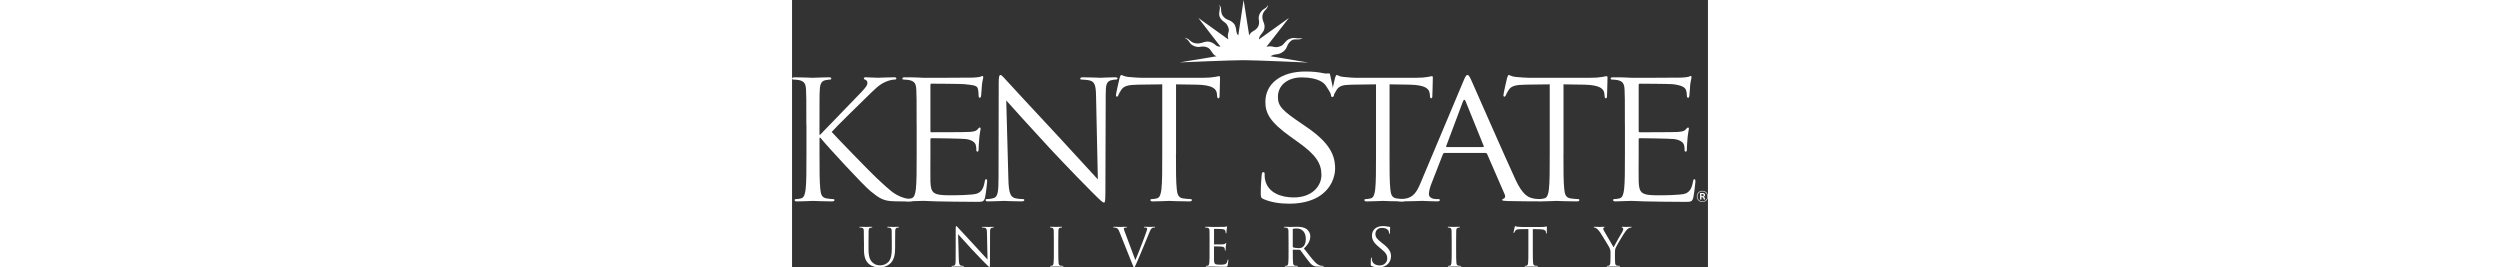 <?xml version="1.0" encoding="UTF-8"?><svg id="Layer_2" height="46" xmlns="http://www.w3.org/2000/svg" viewBox="0 0 430.12 125.56"><rect x="0" y="0" width="430.12" height="125.56" fill="#333333" stroke="none"/><defs><style>.cls-1{fill:#fff;stroke-width:0px;}</style></defs><g id="Layer_1-2"><path class="cls-1" d="M6.71,58.65c0-12.02,0-14.18-.15-16.65-.15-2.62-.77-3.85-3.31-4.39-.62-.15-1.93-.23-2.62-.23-.31,0-.62-.15-.62-.46,0-.46.39-.62,1.23-.62,3.47,0,8.02.23,8.48.23.69,0,5.16-.23,7.48-.23.85,0,1.23.15,1.23.62,0,.31-.31.46-.62.46-.54,0-1,.08-1.93.23-2.08.39-2.7,1.7-2.85,4.39-.15,2.47-.15,4.62-.15,16.65v4.62h.31c1.31-1.47,15.26-15.65,18.04-18.65,2.16-2.24,4.16-4.24,4.16-5.55,0-.92-.39-1.39-1-1.62-.39-.15-.69-.31-.69-.62,0-.39.39-.54.93-.54,1.54,0,3.93.23,5.78.23.39,0,5.47-.23,7.4-.23.85,0,1.16.15,1.16.54s-.15.54-.77.54c-1.16,0-2.78.39-4.32,1.08-3.16,1.39-4.86,3.31-8.32,6.63-1.93,1.85-15.34,14.95-16.96,16.88,2,2.24,18.04,18.81,21.2,21.74,6.48,6.01,7.79,7.25,11.49,8.79,2,.85,4.24,1,4.78,1s1,.15,1,.46c0,.39-.39.62-1.7.62h-3.93c-2.16,0-3.62,0-5.32-.15-4.09-.39-6.01-2.08-9.33-4.7-3.47-2.85-19.81-20.5-23.51-25.05h-.39v7.55c0,7.4,0,13.49.39,16.73.23,2.24.69,3.93,3.01,4.24,1.08.15,2.31.31,3.01.31.46,0,.62.23.62.46,0,.39-.39.62-1.23.62-3.78,0-8.25-.23-8.86-.23s-5.09.23-7.4.23c-.85,0-1.23-.15-1.23-.62,0-.23.15-.46.62-.46.69,0,1.62-.15,2.31-.31,1.54-.31,1.93-2,2.24-4.24.39-3.24.39-9.33.39-16.73v-13.57Z"/><path class="cls-1" d="M58.5,58.65c0-12.02,0-14.18-.15-16.65-.15-2.62-.77-3.85-3.31-4.39-.62-.15-1.93-.23-2.62-.23-.31,0-.62-.15-.62-.46,0-.46.39-.62,1.23-.62,1.77,0,3.85,0,5.55.08l3.16.15c.54,0,21.56,0,23.34-.08,1.46-.08,2.7-.23,3.31-.39.39-.08.69-.39,1.08-.39.23,0,.31.31.31.69,0,.54-.39,1.47-.62,3.62-.08.77-.23,4.16-.39,5.09-.08.39-.23.85-.54.85-.46,0-.62-.39-.62-1,0-.54-.08-2.66-.46-3.59-.54-1.23-2.12-1.35-6.28-1.81-1.29-.15-14.58-.23-15.43-.23-.31,0-.46.23-.46.77v21.27c0,.54.08.77.46.77,1,0,16.17,0,17.94-.15,1.85-.15,2.93-.31,3.62-1.08.54-.62.85-1,1.16-1,.23,0,.39.15.39.62s-.39,1.77-.62,4.32c-.15,1.54-.31,4.39-.31,4.93,0,.62,0,1.47-.54,1.47-.39,0-.54-.31-.54-.69,0-.77,0-1.54-.31-2.54-.31-1.08-1.81-2.39-4.82-2.7-2.08-.23-14.58-.39-15.89-.39-.39,0-.54.23-.54.54v6.78c0,2.62-.08,11.56,0,13.18.23,5.32,1.39,6.32,8.94,6.32,2,0,11.08,0,13.08-.85,2-.85,2.93-2.39,3.47-5.55.15-.85.31-1.16.69-1.16.46,0,.46.62.46,1.16,0,.62-.62,5.86-1,7.48-.54,2-1.16,2-4.16,2-5.78,0-15.7-.15-18.71-.23-3.01-.15-4.86-.23-6.01-.23-.15,0-1.46,0-3.08.08-1.54,0-3.31.15-4.47.15-.85,0-1.23-.15-1.23-.62,0-.23.15-.46.62-.46.69,0,1.62-.15,2.31-.31,1.54-.31,1.93-2,2.24-4.24.39-3.24.39-9.33.39-16.73v-13.57Z"/><path class="cls-1" d="M391.11,58.65c0-12.02,0-14.18-.15-16.65-.15-2.62-.77-3.85-3.31-4.39-.62-.15-1.93-.23-2.62-.23-.31,0-.62-.15-.62-.46,0-.46.39-.62,1.23-.62,1.77,0,3.85,0,5.55.08l3.16.15c.54,0,21.56,0,23.34-.08,1.46-.08,2.7-.23,3.31-.39.39-.08.69-.39,1.08-.39.23,0,.31.31.31.69,0,.54-.39,1.47-.62,3.62-.08.77-.23,4.16-.39,5.09-.08.39-.23.85-.54.85-.46,0-.62-.39-.62-1,0-.54-.08-1.85-.46-2.77-.54-1.23-2.12-2.16-6.28-2.62-1.31-.15-14.58-.23-15.43-.23-.31,0-.46.23-.46.77v21.27c0,.54.08.77.46.77,1,0,16.17,0,17.94-.15,1.85-.15,2.93-.31,3.62-1.08.54-.62.85-1,1.16-1,.23,0,.39.15.39.62s-.39,1.77-.62,4.32c-.15,1.54-.31,4.39-.31,4.93,0,.62,0,1.47-.54,1.47-.39,0-.54-.31-.54-.69,0-.77,0-1.54-.31-2.54-.31-1.08-1.81-2.39-4.82-2.7-2.08-.23-14.58-.39-15.89-.39-.39,0-.54.23-.54.54v6.78c0,2.62-.08,11.56,0,13.18.23,5.32,1.39,6.32,8.94,6.32,2,0,11.08,0,13.08-.85,2-.85,2.93-2.39,3.47-5.55.15-.85.31-1.16.69-1.16.46,0,.46.62.46,1.16,0,.62-.62,5.86-1,7.48-.54,2-1.16,2-4.16,2-5.78,0-15.7-.15-18.71-.23-3.01-.15-4.86-.23-6.01-.23-.15,0-1.46,0-3.08.08-1.54,0-3.31.15-4.47.15-.85,0-1.23-.15-1.23-.62,0-.23.15-.46.62-.46.69,0,1.62-.15,2.31-.31,1.54-.31,1.93-2,2.24-4.24.39-3.24.39-9.33.39-16.73v-13.57Z"/><path class="cls-1" d="M101.59,84.09c.15,6.32.93,8.32,3.01,8.94,1.46.39,3.16.46,3.85.46.39,0,.62.15.62.46,0,.46-.46.62-1.39.62-4.39,0-7.48-.23-8.17-.23s-3.93.23-7.4.23c-.77,0-1.23-.08-1.23-.62,0-.31.23-.46.62-.46.62,0,2-.08,3.16-.46,1.93-.54,2.31-2.77,2.31-9.79l.08-44.17c0-3.01.23-3.85.85-3.85s1.93,1.7,2.7,2.47c1.16,1.31,12.64,13.72,24.51,26.44,7.63,8.17,16.03,17.57,18.5,20.12l-.85-39.16c-.08-5.01-.62-6.71-3.01-7.32-1.39-.31-3.16-.39-3.78-.39-.54,0-.62-.23-.62-.54,0-.46.62-.54,1.54-.54,3.47,0,7.17.23,8.02.23s3.39-.23,6.55-.23c.85,0,1.39.08,1.39.54,0,.31-.31.54-.85.54-.39,0-.93,0-1.85.23-2.54.54-2.85,2.24-2.85,6.86l-.15,45.17c0,5.09-.15,5.47-.69,5.47-.62,0-1.54-.85-5.63-4.93-.85-.77-11.95-12.1-20.12-20.89-8.94-9.64-17.65-19.35-20.12-22.12l1,36.92Z"/><path class="cls-1" d="M180.29,72.22c0,7.4,0,13.49.39,16.73.23,2.24.69,3.93,3.01,4.24,1.08.15,2.77.31,3.47.31.46,0,.62.23.62.46,0,.39-.39.62-1.23.62-4.24,0-9.1-.23-9.48-.23s-5.24.23-7.55.23c-.85,0-1.23-.15-1.23-.62,0-.23.15-.46.62-.46.69,0,1.62-.15,2.31-.31,1.54-.31,1.93-2,2.24-4.24.39-3.24.39-9.33.39-16.73v-32.61l-11.41.15c-4.78.08-6.63.62-7.86,2.47-.85,1.31-1.08,1.85-1.31,2.39-.23.62-.46.77-.77.77-.23,0-.39-.23-.39-.69,0-.77,1.54-7.4,1.7-8.02.15-.46.46-1.47.77-1.47.54,0,1.31.77,3.39.93,2.24.23,5.16.39,6.09.39h28.91c2.47,0,4.24-.15,5.47-.39,1.16-.15,1.85-.39,2.16-.39.39,0,.39.46.39.93,0,2.31-.23,7.63-.23,8.48,0,.69-.23,1-.54,1-.39,0-.54-.23-.62-1.31l-.08-.85c-.23-2.31-2.08-4.09-9.48-4.24l-9.71-.15v32.61Z"/><path class="cls-1" d="M221.47,93.51c-1.27-.55-1.36-.87-1.36-3.01,0-3.96.36-7.13.45-8.39.09-.87.27-1.27.73-1.27.54,0,.64.24.64.87,0,.71,0,1.82.27,2.93,1.36,5.86,7.35,8.08,13.43,8.08,8.71,0,12.98-5.46,12.98-10.53,0-5.46-2.63-9.44-10.44-15.06l-4.09-2.93c-9.62-6.89-11.8-10.98-11.8-16.37,0-8.47,7.26-14.25,18.79-14.25,3.54,0,6.17.32,8.44.79,1.72.32,1.52.1,2.24.1s.91.16.91.55.89,3.51,1.77,8.69c.21,1.25-.18,1.82-.64,1.82-.54,0-.64-.4-.73-1.03-.09-.95-1.84-3.4-2.38-4.27-.54-.87-3-3.88-11.35-3.88-6.26,0-11.16,3.4-11.16,9.18,0,4.51,2.36,6.55,11.07,12.49l2.54,1.74c10.71,7.36,13.25,13.08,13.25,19.42,0,3.25-1.45,9.26-7.72,13.14-3.9,2.37-8.8,3.33-13.71,3.33-4.27,0-8.44-.55-12.16-2.14Z"/><path class="cls-1" d="M280.59,72.22c0,7.4,0,13.49.38,16.73.23,2.24.68,3.93,2.96,4.24,1.06.15,2.73.31,3.41.31.45,0,.61.23.61.46,0,.39-.38.62-1.21.62-4.17,0-8.95-.23-9.32-.23s-5.15.23-7.43.23c-.83,0-1.21-.15-1.21-.62,0-.23.15-.46.61-.46.68,0,1.59-.15,2.27-.31,1.52-.31,1.89-2,2.2-4.24.38-3.24.38-9.33.38-16.73v-32.61l-11.22.15c-4.7.08-6.08.62-7.29,2.47-.83,1.31-1.06,1.85-1.29,2.39-.23.62-.46.77-.76.77-.23,0-.38-.23-.38-.69,0-.77,1.52-7.4,1.67-8.02.15-.46.46-1.47.76-1.47.53,0,1.29.77,3.33.93,2.2.23,4.64.39,5.55.39h28.43c2.43,0,4.17-.15,5.38-.39,1.14-.15,1.82-.39,2.12-.39.38,0,.38.46.38.93,0,2.31-.23,7.63-.23,8.48,0,.69-.23,1-.53,1-.38,0-.53-.23-.61-1.31l-.08-.85c-.23-2.31-2.05-4.09-9.32-4.24l-9.55-.15v32.61Z"/><path class="cls-1" d="M315.22,38.22c1.07-2.54,1.42-3.01,1.95-3.01s.89.39,1.95,2.77c1.33,2.93,15.26,34.76,20.67,46.48,3.19,6.86,5.77,8.09,7.63,8.56,1.33.39,2.66.46,3.55.46.53,0,.89.08.89.46,0,.46-.8.62-1.77.62-1.33,0-7.81,0-13.93-.15-1.69-.08-2.66-.08-2.66-.54,0-.31.27-.46.62-.54.53-.15,1.07-.85.53-2.08l-8.25-18.96c-.18-.31-.35-.46-.8-.46h-19.07c-.44,0-.71.23-.89.62l-5.32,13.64c-.8,1.93-1.24,3.78-1.24,5.16,0,1.54,1.86,2.24,3.37,2.24h.89c.62,0,.89.15.89.46,0,.46-.53.62-1.33.62-2.13,0-5.94-.23-6.92-.23s-5.85.23-10.02.23c-1.15,0-1.69-.15-1.69-.62,0-.31.35-.46.8-.46.62,0,1.86-.08,2.57-.15,4.08-.46,5.85-3.39,7.45-7.25l20.14-47.87ZM324.45,69.06c.44,0,.44-.23.35-.54l-8.43-20.81c-.44-1.16-.89-1.16-1.33,0l-7.81,20.81c-.18.39,0,.54.27.54h16.94Z"/><path class="cls-1" d="M362.26,72.22c0,7.4,0,13.49.39,16.73.23,2.24.69,3.93,3.01,4.24,1.08.15,2.77.31,3.47.31.46,0,.62.23.62.46,0,.39-.39.62-1.23.62-4.24,0-9.1-.23-9.48-.23s-5.24.23-7.55.23c-.85,0-1.23-.15-1.23-.62,0-.23.15-.46.62-.46.69,0,1.62-.15,2.31-.31,1.54-.31,1.93-2,2.24-4.24.39-3.24.39-9.33.39-16.73v-32.61l-11.41.15c-4.78.08-6.63.62-7.86,2.47-.85,1.31-1.08,1.85-1.31,2.39-.23.62-.46.77-.77.77-.23,0-.39-.23-.39-.69,0-.77,1.54-7.4,1.7-8.02.15-.46.46-1.47.77-1.47.54,0,1.31.77,3.39.93,2.24.23,5.16.39,6.09.39h28.9c2.47,0,4.24-.15,5.47-.39,1.16-.15,1.85-.39,2.16-.39.39,0,.39.46.39.93,0,2.31-.23,7.63-.23,8.48,0,.69-.23,1-.54,1-.39,0-.54-.23-.62-1.31l-.08-.85c-.23-2.31-2.08-4.09-9.48-4.24l-9.71-.15v32.61Z"/><path class="cls-1" d="M33.75,113.68c0-3.86,0-4.55-.05-5.35-.05-.84-.25-1.24-1.06-1.41-.2-.05-.62-.07-.84-.07-.1,0-.2-.05-.2-.15,0-.15.12-.2.4-.2,1.11,0,2.62.07,2.85.07s1.71-.07,2.45-.07c.27,0,.4.05.4.2,0,.1-.1.15-.2.15-.17,0-.32.02-.62.07-.67.1-.87.55-.92,1.41-.05.79-.05,1.48-.05,5.35v3.46c0,3.56.79,5.1,1.86,6.11,1.21,1.14,2.33,1.36,3.74,1.36,1.51,0,2.99-.72,3.89-1.78,1.14-1.41,1.44-3.51,1.44-6.06v-3.09c0-3.86,0-4.55-.05-5.35-.05-.84-.25-1.24-1.06-1.41-.2-.05-.62-.07-.84-.07-.1,0-.2-.05-.2-.15,0-.15.12-.2.4-.2,1.11,0,2.47.07,2.62.07.17,0,1.34-.07,2.08-.07.27,0,.4.05.4.2,0,.1-.1.15-.2.15-.17,0-.32.02-.62.07-.67.15-.87.55-.92,1.41-.05.79-.05,1.48-.05,5.35v2.65c0,2.67-.3,5.64-2.28,7.4-1.78,1.58-3.64,1.83-5.1,1.83-.84,0-3.34-.1-5.1-1.76-1.21-1.16-2.15-2.9-2.15-6.51v-3.61Z"/><path class="cls-1" d="M78.32,121.85c.05,2.03.3,2.67.97,2.87.47.12,1.02.15,1.24.15.12,0,.2.05.2.15,0,.15-.15.2-.45.2-1.41,0-2.4-.07-2.62-.07s-1.26.07-2.38.07c-.25,0-.4-.03-.4-.2,0-.1.07-.15.2-.15.2,0,.64-.02,1.01-.15.62-.17.74-.89.74-3.14l.02-14.18c0-.97.07-1.24.27-1.24s.62.54.87.79c.37.42,4.06,4.4,7.87,8.49,2.45,2.62,5.15,5.64,5.94,6.46l-.27-12.57c-.02-1.61-.2-2.15-.97-2.35-.45-.1-1.01-.12-1.21-.12-.17,0-.2-.07-.2-.17,0-.15.2-.17.5-.17,1.11,0,2.3.07,2.57.07s1.09-.07,2.1-.07c.27,0,.45.02.45.17,0,.1-.1.17-.27.17-.12,0-.3,0-.59.07-.82.17-.92.72-.92,2.2l-.05,14.5c0,1.63-.05,1.76-.22,1.76-.2,0-.49-.27-1.81-1.58-.27-.25-3.84-3.88-6.46-6.71-2.87-3.09-5.67-6.21-6.46-7.1l.32,11.85Z"/><path class="cls-1" d="M125.04,118.04c0,2.38,0,4.33.12,5.37.07.72.22,1.26.97,1.36.35.05.89.1,1.11.1.15,0,.2.07.2.15,0,.12-.12.2-.4.2-1.36,0-2.92-.07-3.04-.07s-1.68.07-2.43.07c-.27,0-.4-.05-.4-.2,0-.07.05-.15.2-.15.22,0,.52-.05.74-.1.49-.1.62-.64.72-1.36.12-1.04.12-3,.12-5.37v-4.36c0-3.86,0-4.55-.05-5.35-.05-.84-.3-1.26-.84-1.39-.27-.07-.59-.1-.77-.1-.1,0-.2-.05-.2-.15,0-.15.12-.2.4-.2.82,0,2.38.07,2.5.07s1.68-.07,2.43-.07c.27,0,.4.05.4.2,0,.1-.1.15-.2.15-.17,0-.32.02-.62.07-.67.12-.87.55-.92,1.41-.05.79-.05,1.48-.05,5.35v4.36Z"/><path class="cls-1" d="M161.22,122.19c1.44-3.32,4.75-11.95,5.3-13.74.12-.37.22-.72.22-.94,0-.2-.07-.45-.32-.57-.3-.1-.67-.1-.94-.1-.15,0-.27-.02-.27-.15,0-.15.15-.2.54-.2.99,0,2.13.07,2.43.07.15,0,1.21-.07,1.93-.07.27,0,.42.05.42.17s-.1.17-.3.17c-.17,0-.72,0-1.19.3-.32.22-.69.64-1.36,2.33-.27.69-1.51,3.66-2.77,6.71-1.51,3.61-2.62,6.29-3.19,7.5-.69,1.48-.79,1.88-1.04,1.88-.3,0-.42-.35-.89-1.53l-6.06-15.17c-.54-1.39-.92-1.66-1.78-1.91-.37-.1-.79-.1-.94-.1s-.2-.07-.2-.17c0-.15.25-.17.64-.17,1.19,0,2.6.07,2.9.07.25,0,1.36-.07,2.3-.07.45,0,.67.05.67.17s-.07.17-.25.17c-.27,0-.72.02-.94.12-.27.12-.32.32-.32.5,0,.32.3,1.09.67,2.05l4.75,12.67Z"/><path class="cls-1" d="M196.09,113.68c0-3.86,0-4.55-.05-5.35-.05-.84-.25-1.24-1.06-1.41-.2-.05-.62-.07-.84-.07-.1,0-.2-.05-.2-.15,0-.15.12-.2.4-.2.57,0,1.24,0,1.78.02l1.01.05c.17,0,5.1,0,5.67-.02.47-.02.87-.07,1.06-.12.12-.02.22-.12.35-.12.07,0,.1.1.1.22,0,.17-.12.47-.2,1.16-.02.25-.07,1.34-.12,1.63-.02.12-.07.27-.17.27-.15,0-.2-.12-.2-.32,0-.17-.02-.59-.15-.89-.17-.4-.42-.69-1.76-.84-.42-.05-3.12-.07-3.39-.07-.1,0-.15.07-.15.25v6.83c0,.17.02.25.15.25.32,0,3.37,0,3.93-.05.59-.05.94-.1,1.16-.35.17-.2.27-.32.37-.32.07,0,.12.05.12.2s-.12.57-.2,1.39c-.05.5-.1,1.41-.1,1.58,0,.2,0,.47-.17.47-.12,0-.17-.1-.17-.22,0-.25,0-.5-.1-.82-.1-.35-.32-.77-1.29-.87-.67-.07-3.12-.12-3.54-.12-.12,0-.17.07-.17.17v2.18c0,.84-.02,3.71,0,4.23.07,1.71.45,2.03,2.87,2.03.64,0,1.73,0,2.38-.27.64-.27.94-.77,1.11-1.78.05-.27.1-.37.22-.37.15,0,.15.2.15.37,0,.2-.2,1.88-.32,2.4-.17.64-.37.64-1.34.64-1.86,0-3.22-.05-4.18-.07-.97-.05-1.56-.07-1.93-.07-.05,0-.47,0-.99.02-.49,0-1.06.05-1.44.05-.27,0-.4-.05-.4-.2,0-.07.05-.15.2-.15.22,0,.52-.05.74-.1.49-.1.62-.64.72-1.36.12-1.04.12-3,.12-5.37v-4.36Z"/><path class="cls-1" d="M233.16,113.68c0-3.86,0-4.55-.05-5.35-.05-.84-.25-1.24-1.06-1.41-.2-.05-.62-.07-.84-.07-.1,0-.2-.05-.2-.15,0-.15.12-.2.4-.2,1.11,0,2.67.07,2.8.07.27,0,2.15-.07,2.92-.07,1.56,0,3.22.15,4.53,1.09.62.45,1.71,1.66,1.71,3.37,0,1.83-.77,3.66-3,5.72,2.03,2.6,3.71,4.8,5.15,6.34,1.34,1.41,2.4,1.68,3.02,1.78.47.07.82.07.97.07.12,0,.22.07.22.15,0,.15-.15.2-.59.2h-1.76c-1.39,0-2-.12-2.65-.47-1.06-.57-1.93-1.78-3.34-3.64-1.04-1.36-2.2-3.02-2.7-3.66-.1-.1-.17-.15-.32-.15l-3.04-.05c-.12,0-.17.07-.17.2v.59c0,2.38,0,4.33.12,5.37.07.72.22,1.26.97,1.36.35.05.89.1,1.11.1.15,0,.2.07.2.15,0,.12-.12.2-.4.2-1.36,0-2.92-.07-3.04-.07-.03,0-1.58.07-2.33.07-.27,0-.4-.05-.4-.2,0-.07.05-.15.2-.15.22,0,.52-.05.74-.1.5-.1.62-.64.72-1.36.12-1.04.12-3,.12-5.37v-4.36ZM235.14,115.83c0,.12.05.22.17.3.37.22,1.51.4,2.6.4.59,0,1.29-.07,1.86-.47.87-.59,1.51-1.93,1.51-3.81,0-3.09-1.63-4.95-4.28-4.95-.74,0-1.41.07-1.66.15-.12.05-.2.15-.2.3v8.09Z"/><path class="cls-1" d="M272.13,124.89c-.35-.17-.37-.27-.37-.94,0-1.24.1-2.23.12-2.62.03-.27.07-.4.2-.4.15,0,.17.07.17.27,0,.22,0,.57.07.92.37,1.83,2,2.52,3.66,2.52,2.38,0,3.54-1.71,3.54-3.29,0-1.71-.72-2.7-2.85-4.45l-1.11-.92c-2.62-2.15-3.22-3.69-3.22-5.37,0-2.65,1.98-4.45,5.12-4.45.97,0,1.68.1,2.3.25.47.1.67.12.87.12s.25.05.25.17-.1.94-.1,2.62c0,.4-.05.57-.17.57-.15,0-.17-.12-.2-.32-.02-.3-.17-.97-.32-1.24-.15-.27-.82-1.31-3.09-1.31-1.71,0-3.04,1.06-3.04,2.87,0,1.41.64,2.3,3.02,4.16l.69.54c2.92,2.3,3.61,3.84,3.61,5.82,0,1.02-.4,2.9-2.1,4.11-1.06.74-2.4,1.04-3.74,1.04-1.16,0-2.3-.17-3.32-.67Z"/><path class="cls-1" d="M311.87,118.04c0,2.38,0,4.33.12,5.37.07.72.22,1.26.97,1.36.35.05.89.1,1.11.1.15,0,.2.07.2.15,0,.12-.12.2-.4.2-1.36,0-2.92-.07-3.04-.07s-1.68.07-2.43.07c-.27,0-.4-.05-.4-.2,0-.07.05-.15.2-.15.22,0,.52-.05.74-.1.49-.1.62-.64.72-1.36.12-1.04.12-3,.12-5.37v-4.36c0-3.86,0-4.55-.05-5.35-.05-.84-.3-1.26-.84-1.39-.27-.07-.59-.1-.77-.1-.1,0-.2-.05-.2-.15,0-.15.12-.2.4-.2.82,0,2.38.07,2.5.07s1.68-.07,2.43-.07c.27,0,.4.05.4.2,0,.1-.1.15-.2.15-.17,0-.32.02-.62.07-.67.12-.87.55-.92,1.41-.05.79-.05,1.48-.05,5.35v4.36Z"/><path class="cls-1" d="M347.88,118.04c0,2.38,0,4.33.12,5.37.07.72.22,1.26.97,1.36.35.05.89.1,1.11.1.15,0,.2.07.2.15,0,.12-.12.2-.4.2-1.36,0-2.92-.07-3.04-.07s-1.68.07-2.43.07c-.27,0-.4-.05-.4-.2,0-.07.05-.15.2-.15.22,0,.52-.05.74-.1.5-.1.62-.64.72-1.36.12-1.04.12-3,.12-5.37v-10.47l-3.66.05c-1.53.02-2.13.2-2.52.79-.27.42-.35.59-.42.77-.07.2-.15.25-.25.25-.07,0-.12-.07-.12-.22,0-.25.5-2.38.54-2.57.05-.15.15-.47.25-.47.17,0,.42.25,1.09.3.72.07,1.66.12,1.95.12h9.28c.79,0,1.36-.05,1.76-.12.37-.05.59-.12.69-.12.12,0,.12.15.12.3,0,.74-.07,2.45-.07,2.72,0,.22-.07.32-.17.32-.12,0-.17-.07-.2-.42l-.02-.27c-.07-.74-.67-1.31-3.04-1.36l-3.12-.05v10.47Z"/><path class="cls-1" d="M384.38,118.8c0-1.34-.25-1.88-.57-2.6-.17-.4-3.49-5.84-4.36-7.13-.62-.92-1.24-1.53-1.68-1.83-.37-.25-.84-.4-1.06-.4-.12,0-.25-.05-.25-.17,0-.1.1-.17.32-.17.47,0,2.33.07,2.45.07.17,0,1.11-.07,2.08-.07.27,0,.32.07.32.17s-.15.12-.37.22c-.2.1-.32.25-.32.45,0,.3.12.59.32.97.4.72,4.11,7.1,4.55,7.82.47-1.04,3.61-6.46,4.11-7.28.32-.52.42-.94.42-1.26,0-.35-.1-.62-.4-.69-.22-.07-.37-.12-.37-.25,0-.1.15-.15.4-.15.64,0,1.43.07,1.63.07.15,0,1.93-.07,2.4-.07.17,0,.32.05.32.15,0,.12-.12.2-.32.2-.27,0-.74.1-1.14.35-.5.3-.77.59-1.31,1.26-.82.99-4.28,6.81-4.73,7.87-.37.89-.37,1.66-.37,2.47v2.13c0,.4,0,1.44.07,2.48.05.72.27,1.26,1.02,1.36.35.05.89.1,1.11.1.15,0,.2.07.2.15,0,.12-.12.2-.4.2-1.36,0-2.92-.07-3.04-.07s-1.68.07-2.43.07c-.27,0-.4-.05-.4-.2,0-.07.05-.15.2-.15.22,0,.52-.05.74-.1.49-.1.72-.64.77-1.36.07-1.04.07-2.08.07-2.48v-2.13Z"/><path class="cls-1" d="M224.75,26.43s.76-.74,2.67-.92c2.08-.19,3.98-1.37,4.87-3.3.21-.46.35-.93.61-1.38.66-1.14,1.75-2.26,3.14-2.31,1.12-.12,1.95.19,2.9-.22.86-.42.94-.48.94-.48,0,0-.51.18-1.49.23-.81.07-2.04-.24-2.79-.21-.75,0-2.34.34-3.26,1.18-.92.85-1.8,2.21-2.72,2.58-.79.32-1.68.59-2.54.54-.53-.03-1.04-.19-1.56-.28-.9-.16-1.82-.1-2.71.09l10.54-13.53-14.11,10.11s.02-.63.43-1.51c.4-.88,1.64-1.77,2.07-3.28.29-1.26.22-2.03-.37-3.49-.53-1.3-.58-2.33-.43-3.13.17-.9.73-1.83,1.24-2.33.87-.84,1.07-1.33,1.24-1.96l.15-.61s-.03.26-.68,1.07c-.67.81-1.09.64-1.94,1.43-.85.78-1.46,1.75-1.73,2.88-.26,1.5.22,1.83.11,3.19-.12,1.28-.42,1.71-.99,2.48-.54.58-1.18,1.09-1.93,1.46-.72.37-1.34,1.01-1.73,1.93l-2.62-16.68-2.51,16.69s-.73-.71-.89-1.88c-.1-.72-.15-2.64-1.28-3.81-.95-.98-1.58-1.27-3.06-1.85-.88-.37-1.98-1.35-2.45-2.41-.42-.98-.37-2.75-.51-3.16-.19-.71-.75-1.37-.75-1.37,0,0,.34.84.31,1.65-.03.81-.39,2.14-.34,2.82.05.7.17,1.77,1.42,2.92,1.26,1.16,1.77,1.02,2.55,2.55.78,1.53.64,2.31.37,3.15-.27.85-.35,1.77-.22,2.29.14.62.18.95.18.95l-14.1-10.11,10.44,13.52s-1.39.04-2.12-.61c-1.01-.88-1.68-1.32-2.85-1.64,0,0-1.1-.4-2.7.08-1.6.47-1.25.44-2.34.61-1.09.17-2.83-.1-3.69-.81-.84-.72-1.54-1.34-2.16-1.54-.61-.2-1.1-.26-1.1-.26,0,0,.98.35,1.73,1.19.76.87.95,1.67,2.04,2.28,1.14.63,2.11.88,3.13.81.84-.04,1.35-.27,2.4-.15.73.08,2.04.46,2.64,1.22.93,1.15,1.42,2.11,1.88,2.53.58.55,1.29.78,1.29.78l-17.35,2.89s24.39-1.05,30.01-1.05,30.38,1.12,30.44,1.13l-17.75-2.96Z"/><path class="cls-1" d="M427.51,89.62c1.44,0,2.62,1.1,2.62,2.62s-1.18,2.61-2.62,2.61-2.61-1.09-2.61-2.61,1.17-2.62,2.61-2.62ZM427.51,94.6c1.3,0,2.35-.98,2.35-2.36s-1.06-2.37-2.35-2.37-2.35.99-2.35,2.37,1.06,2.36,2.35,2.36ZM428.18,93.72c-.08-.1-.12-.19-.15-.34l-.09-.38c-.08-.3-.33-.41-.64-.41h-.24v1.13h-.63v-3.08h1.2c.69,0,1.13.3,1.13.95,0,.51-.36.77-.85.79.32.05.56.14.66.49l.12.46c.04.15.1.28.19.38h-.7ZM427.05,92.1h.41c.51,0,.67-.17.67-.46s-.21-.48-.59-.48h-.49v.94Z"/></g></svg>